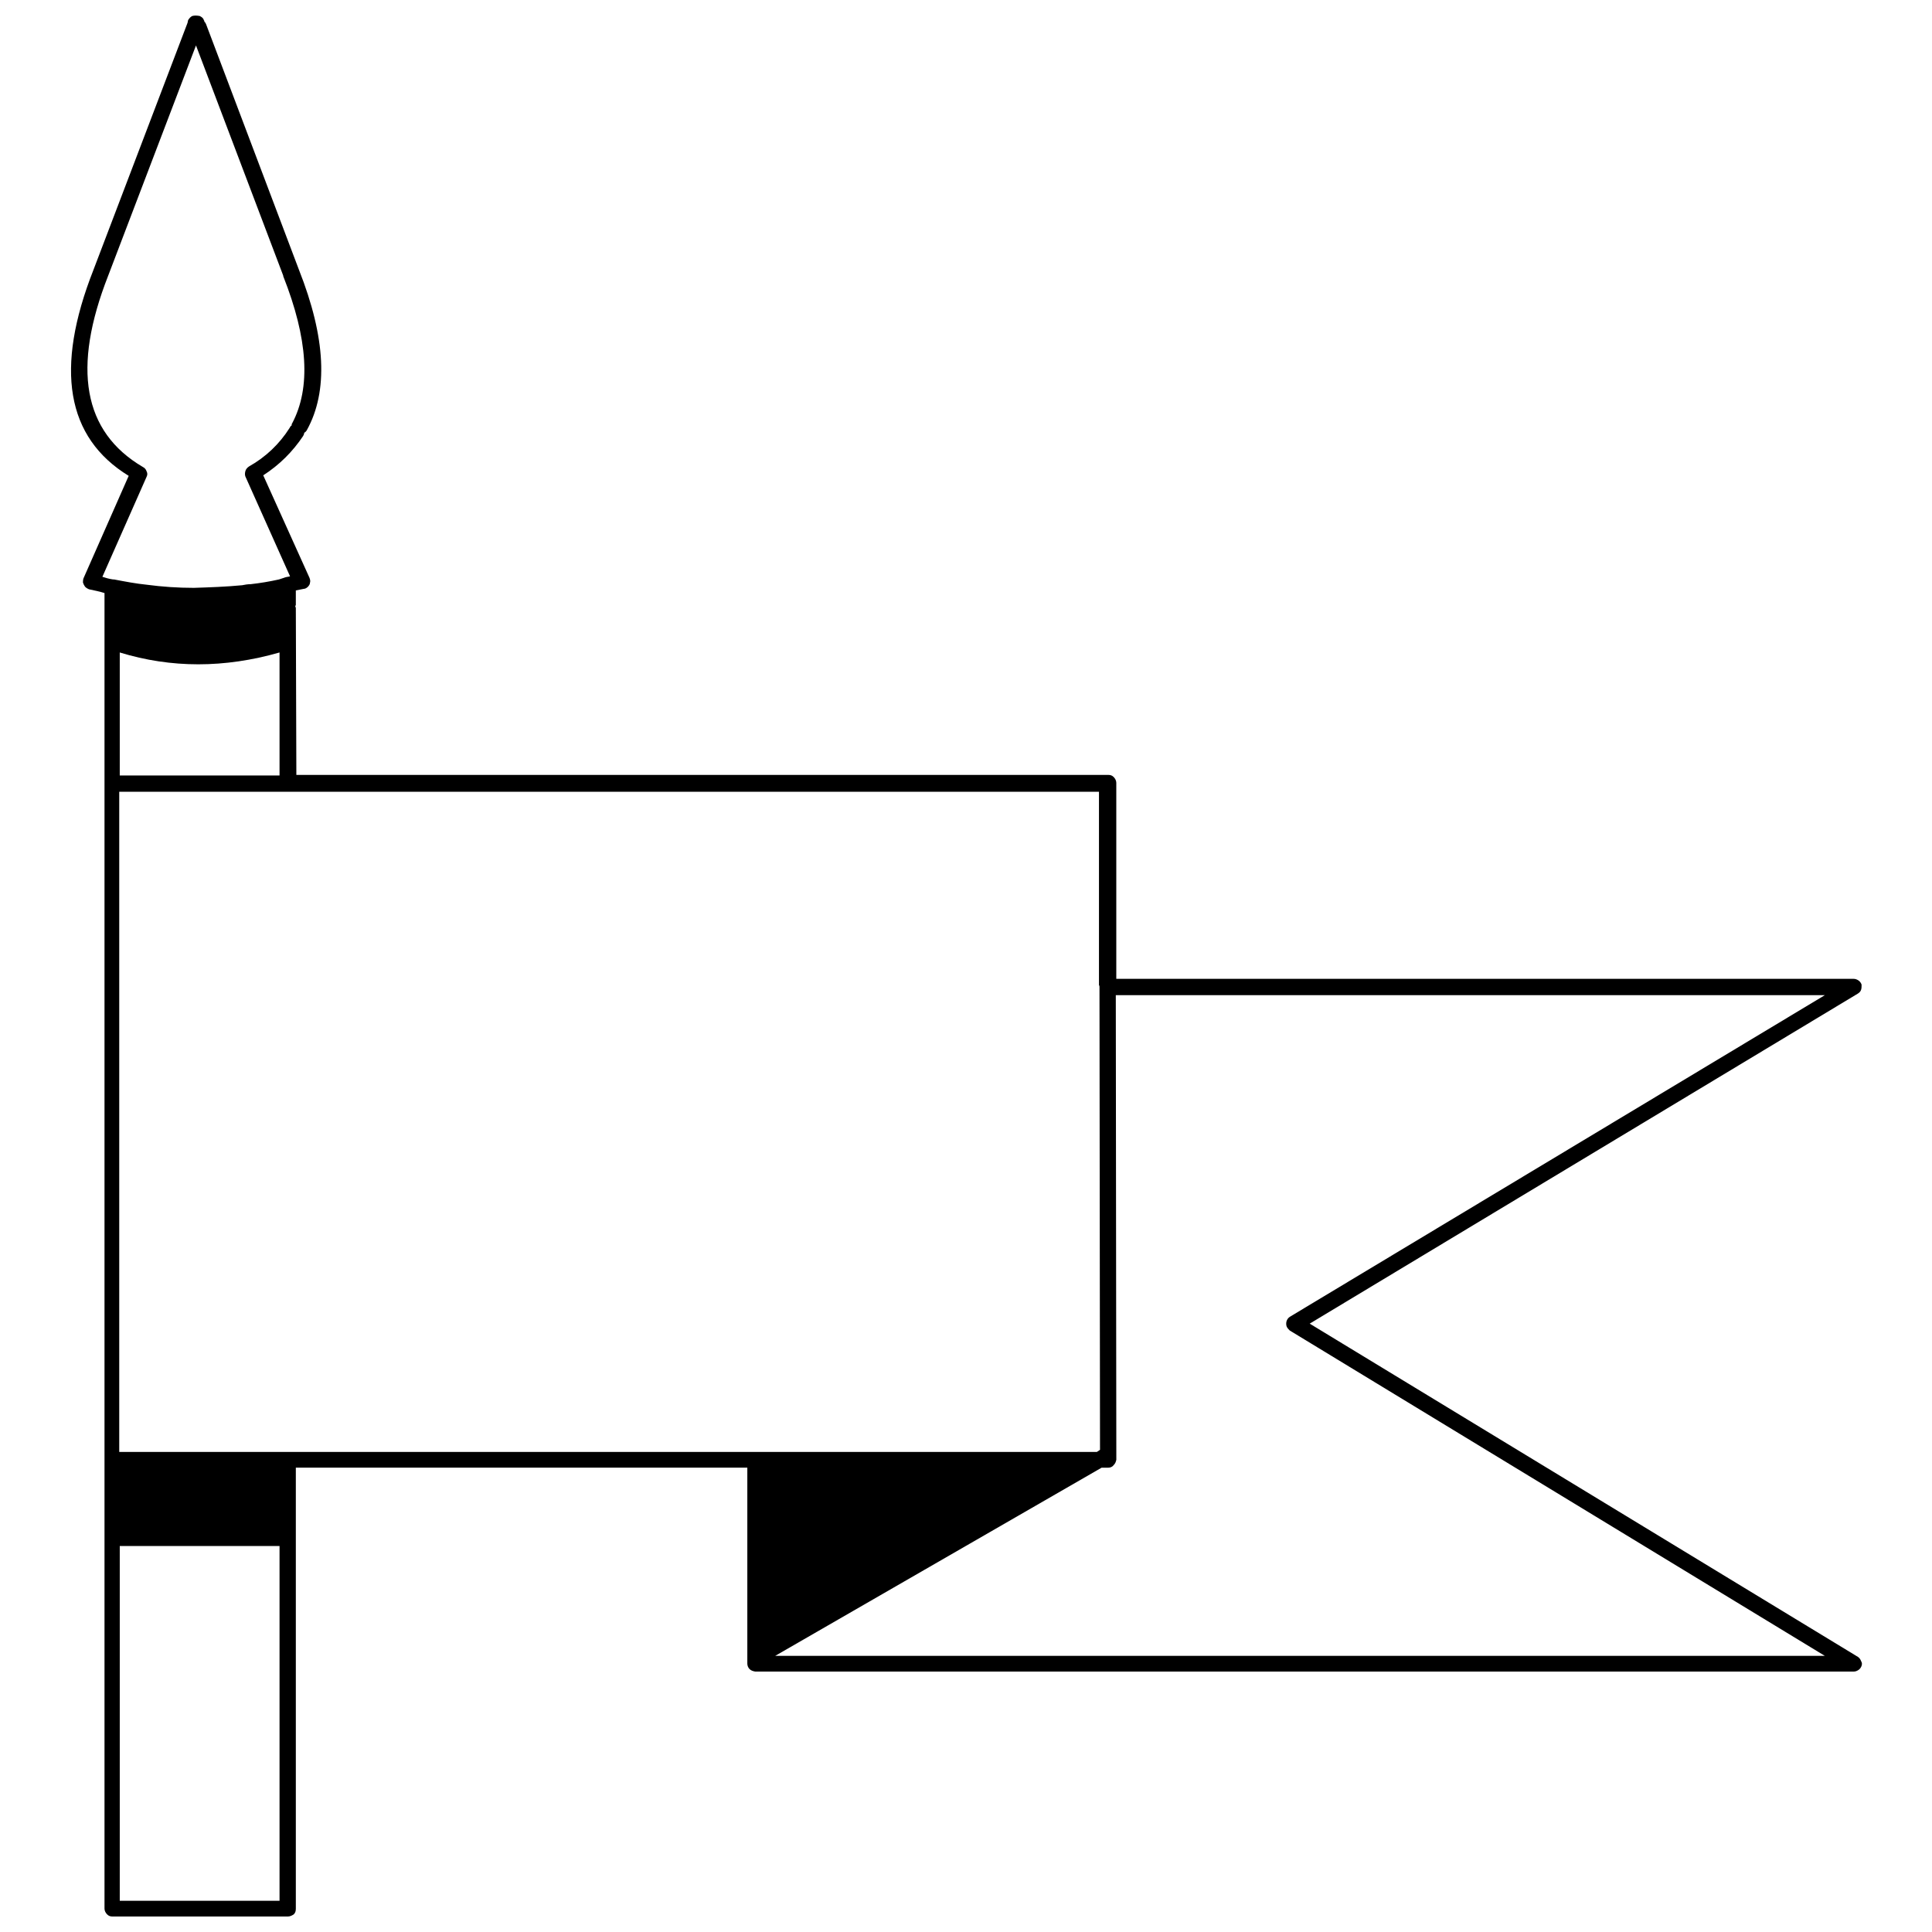 <?xml version="1.0" encoding="UTF-8"?>
<!-- Uploaded to: ICON Repo, www.svgrepo.com, Generator: ICON Repo Mixer Tools -->
<svg width="800px" height="800px" version="1.1" viewBox="144 144 512 512" xmlns="http://www.w3.org/2000/svg">
 <defs>
  <clipPath id="a">
   <path d="m162 148.09h476v503.81h-476z"/>
  </clipPath>
 </defs>
 <g clip-path="url(#a)">
  <path d="m194.96 148.23c-0.559 0.277-0.836 0.695-1.113 1.113l-0.141 0.695-24.934 65.465c-10.309 26.188-7.242 44.434 9.332 54.602l-11.98 27.16c-0.141 0.418-0.141 0.836-0.141 1.113 0.141 0.418 0.277 0.695 0.559 1.113 0.277 0.277 0.695 0.559 1.113 0.695 1.395 0.277 2.648 0.559 4.039 0.977v348.64c0 0.559 0.277 1.113 0.695 1.531 0.418 0.418 0.836 0.559 1.395 0.559h46.523c0.559 0 1.113-0.277 1.531-0.559 0.418-0.418 0.559-0.836 0.559-1.531v-116.86h119.65v50.562 0.695 0.695c0 0.559 0.277 1.113 0.559 1.395 0.418 0.418 0.836 0.559 1.531 0.695h291.11c0.418 0 0.836-0.141 1.254-0.418 0.418-0.277 0.695-0.695 0.836-1.113s0.141-0.836-0.141-1.254c-0.141-0.418-0.418-0.836-0.836-1.113l-145.28-88.309 145.28-87.473c0.418-0.277 0.695-0.559 0.836-0.977s0.141-0.836 0.141-1.395c-0.141-0.418-0.418-0.836-0.836-1.113-0.418-0.277-0.836-0.418-1.254-0.418h-195.42v-51.953c0-0.559-0.277-1.113-0.695-1.531s-0.836-0.559-1.395-0.559h-215.2l-0.141-44.156c0-0.141 0-0.277-0.141-0.418 0-0.141 0-0.277 0.141-0.418v-3.898c0.695-0.141 1.395-0.277 2.09-0.418 0.418 0 0.836-0.277 1.113-0.559 0.277-0.277 0.559-0.695 0.559-1.113 0.141-0.418 0-0.836-0.141-1.254l-12.258-27.16c4.316-2.785 7.801-6.269 10.586-10.445 0.141-0.277 0.277-0.559 0.277-0.836 0.277-0.141 0.559-0.418 0.695-0.695 5.711-10.309 5.016-24.516-2.09-42.484l-24.652-65.188c-0.141-0.141-0.141-0.418-0.418-0.559 0-0.141 0-0.277-0.141-0.418-0.141-0.559-0.559-0.836-1.113-1.113-0.828-0.137-1.383-0.137-1.941 0.004m240.41 257.41v0.418l0.141 122.16-0.836 0.559h-259.08v-174.95h259.64v51.258c0.137 0.141 0.137 0.277 0.137 0.559m-262.7-188.6 23.262-61.008 23.121 61.008v0.141c6.547 16.574 7.383 29.531 2.367 39-0.141 0.141-0.141 0.418-0.141 0.559-0.277 0.141-0.418 0.418-0.559 0.695-2.648 4.18-6.269 7.66-10.727 10.168-0.418 0.277-0.836 0.695-0.977 1.254s-0.141 0.977 0 1.395l11.84 26.465c-0.418 0.141-0.836 0.141-1.254 0.277-0.141 0-0.277 0.141-0.418 0.141-0.418 0.141-0.836 0.277-1.254 0.418-2.508 0.559-5.016 0.977-7.523 1.254-0.836 0-1.531 0.141-2.231 0.277-4.316 0.418-8.637 0.559-12.816 0.695-4.18 0-8.355-0.277-12.535-0.836-2.785-0.277-5.711-0.836-8.637-1.395h-0.277c-0.977-0.141-1.949-0.418-2.785-0.695l11.699-26.465c0.277-0.559 0.277-0.977 0-1.531-0.141-0.418-0.418-0.836-0.977-1.113-15.867-9.336-18.793-26.188-9.18-50.703m3.062 132.46v-32.594c13.648 4.18 27.719 4.18 42.344 0v32.594h-42.344m0 204.2h42.344v94.02h-42.344v-94.02m310.06-60.73c-0.418 0.277-0.695 0.695-0.836 1.113-0.141 0.418-0.141 0.977 0 1.395s0.559 0.836 0.836 1.113l141.8 86.219h-278.16l86.5-49.867h1.812c0.559 0 1.113-0.277 1.395-0.695 0.418-0.418 0.559-0.836 0.695-1.395l-0.141-123.13h187.9z"/>
 </g>
</svg>